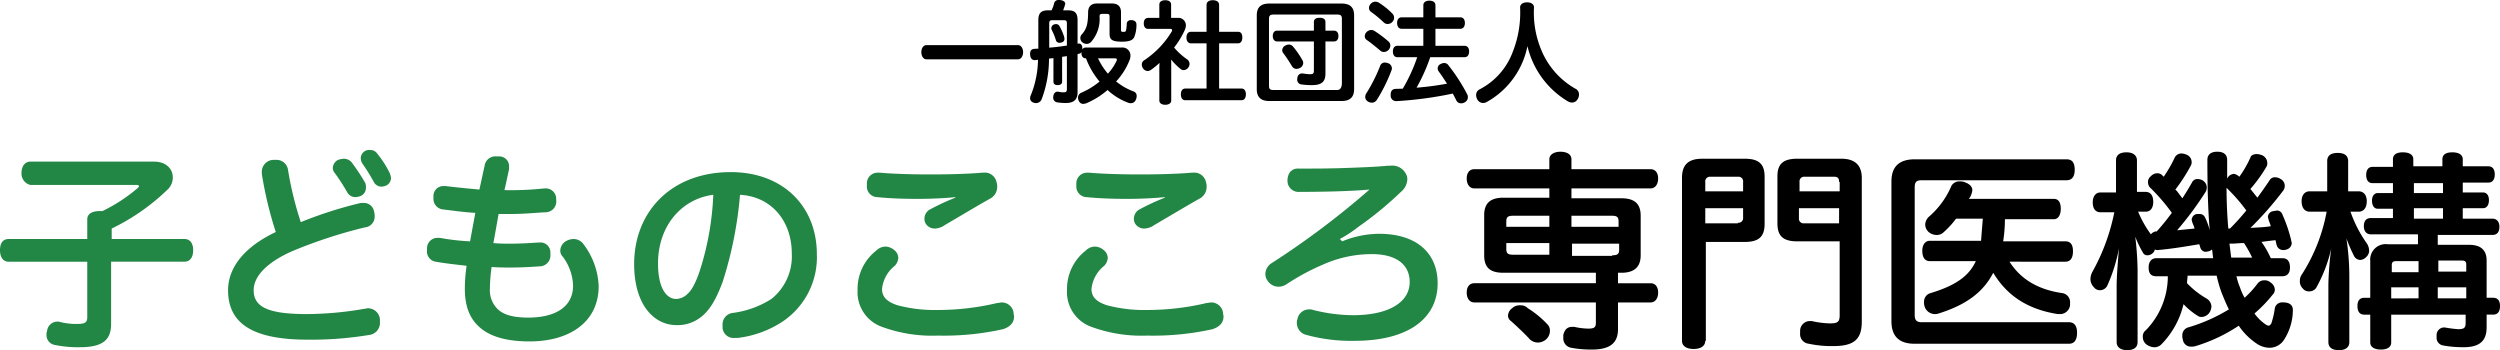 <svg xmlns="http://www.w3.org/2000/svg" width="450" height="63.025" viewBox="0 0 450 63.025">
  <g id="グループ_64" data-name="グループ 64" transform="translate(-458 -12)">
    <g id="グループ_40" data-name="グループ 40" transform="translate(458 39)">
      <path id="パス_1" data-name="パス 1" d="M20,31.218c0,2.932-1.571,4.189-5.655,4.189a20.566,20.566,0,0,1-4.5-.419A1.76,1.76,0,0,1,8.378,33.1a1.328,1.328,0,0,1,.1-.628A1.875,1.875,0,0,1,10.158,30.8h.419a12.021,12.021,0,0,0,3.246.419c1.571,0,1.885-.314,1.885-1.257V20.013H1.571C.524,20.013,0,19.175,0,17.918s.524-1.99,1.571-1.99H15.709V12.368c0-.943.838-1.466,2.2-1.466h.524a29.661,29.661,0,0,0,6.283-4.084c.209-.209.314-.314.314-.419s-.209-.209-.524-.209H5.446a2.093,2.093,0,0,1-1.571-2.2C3.875,2.838,4.5,2,5.446,2H27.752c2.2,0,3.351,1.361,3.351,2.828a2.97,2.97,0,0,1-1.047,2.3,38.271,38.271,0,0,1-9.949,6.912v1.885H33.2c1.047,0,1.571.838,1.571,1.99,0,1.257-.524,2.094-1.571,2.094H20Z" transform="translate(0 0.094)" fill="#228645"/>
      <path id="パス_2" data-name="パス 2" d="M62.658,9.635a2.306,2.306,0,0,1,.838-.1,1.849,1.849,0,0,1,1.99,1.571,2.306,2.306,0,0,1,.1.838,1.926,1.926,0,0,1-1.78,1.99A87.077,87.077,0,0,0,50.72,18.222c-4.5,1.99-6.912,4.5-6.912,7.017,0,2.932,2.409,4.294,9.53,4.294a61.417,61.417,0,0,0,10.368-.943c.209,0,.419-.1.628-.1a2.166,2.166,0,0,1,2.2,1.99V31a2.182,2.182,0,0,1-1.99,2.3,63.082,63.082,0,0,1-11.1.838c-10.472,0-14.242-3.351-14.242-8.9,0-4.294,3.246-7.959,8.587-10.472A69.385,69.385,0,0,1,45.274,4.294V3.875a2.151,2.151,0,0,1,1.99-2.094h.524a2.072,2.072,0,0,1,2.2,1.78,61.783,61.783,0,0,0,2.3,9.425A74.228,74.228,0,0,1,62.658,9.635ZM60.04,1.571a1.829,1.829,0,0,1,1.466.733,36.65,36.65,0,0,1,2.409,3.665,2.306,2.306,0,0,1,.1.838,1.58,1.58,0,0,1-.943,1.466,3.058,3.058,0,0,1-.943.209,1.671,1.671,0,0,1-1.466-.838,34.114,34.114,0,0,0-2.3-3.561,1.393,1.393,0,0,1-.314-.838,1.773,1.773,0,0,1,.943-1.466A4.609,4.609,0,0,1,60.04,1.571ZM64.753,0a1.526,1.526,0,0,1,1.361.733,17.465,17.465,0,0,1,2.2,3.456,3.238,3.238,0,0,1,.209.838,1.509,1.509,0,0,1-.838,1.361,2.465,2.465,0,0,1-.838.209,1.58,1.58,0,0,1-1.466-.943A36.1,36.1,0,0,0,63.287,2.3a2.465,2.465,0,0,1-.209-.838A1.548,1.548,0,0,1,64.02.1,1.553,1.553,0,0,1,64.753,0Z" transform="translate(1.852)" fill="#228645"/>
      <path id="パス_3" data-name="パス 3" d="M88.271,16.809c1.885,0,3.561-.1,5.131-.209h.209a1.789,1.789,0,0,1,1.99,1.885v.209a1.971,1.971,0,0,1-1.99,2.2c-1.466.1-3.246.209-5.131.209-1.047,0-2.3,0-3.456-.1a30.046,30.046,0,0,0-.314,3.98,4.726,4.726,0,0,0,1.466,3.665c1.152,1.047,2.932,1.466,5.446,1.466,4.817,0,8.064-1.885,8.064-5.76A9.15,9.15,0,0,0,97.8,19.113a1.5,1.5,0,0,1-.419-1.047,2.05,2.05,0,0,1,1.152-1.78,2.788,2.788,0,0,1,1.257-.314,2.19,2.19,0,0,1,1.78.943,13.3,13.3,0,0,1,2.723,7.54c0,6.388-5.131,9.949-12.462,9.949-3.77,0-6.807-.733-8.8-2.409-1.885-1.571-2.828-3.77-2.828-7.121a30.2,30.2,0,0,1,.314-4.084c-1.78-.209-3.77-.419-5.55-.733a1.849,1.849,0,0,1-1.571-1.99v-.419a1.875,1.875,0,0,1,1.885-1.885H75.7a41.022,41.022,0,0,0,5.446.628c.314-1.676.628-3.456.943-5.131-2.094-.1-4.084-.419-5.969-.628a1.937,1.937,0,0,1-1.571-1.99V8.221a1.787,1.787,0,0,1,1.885-1.78h.314c1.676.209,3.77.419,6.074.628.314-1.361.628-2.932.943-4.294A1.952,1.952,0,0,1,85.862,1.1h.524a1.753,1.753,0,0,1,1.78,1.78V3.4c-.314,1.361-.524,2.513-.838,3.77a55.615,55.615,0,0,0,7.226-.314h.209a1.875,1.875,0,0,1,1.885,1.885v.209a1.938,1.938,0,0,1-1.78,2.2c-1.99.1-4.084.314-6.179.314H86.281c-.314,1.78-.628,3.561-.943,5.236C86.491,16.809,87.328,16.809,88.271,16.809Z" transform="translate(3.468 0.052)" fill="#228645"/>
      <path id="パス_4" data-name="パス 4" d="M124.918,23.593c-1.257,3.351-2.409,5.131-3.875,6.283a6.761,6.761,0,0,1-4.4,1.466c-4.084,0-7.645-3.665-7.645-11C109,10.921,115.7,3.8,126.384,3.8c9.425,0,15.5,6.179,15.5,14.766A13.943,13.943,0,0,1,135.7,30.714a18.646,18.646,0,0,1-8.064,2.932h-.524a1.994,1.994,0,0,1-2.2-1.78v-.524a2.077,2.077,0,0,1,1.885-2.2,16.952,16.952,0,0,0,6.912-2.513,9.807,9.807,0,0,0,3.665-8.168c0-5.865-3.665-10.263-9.32-10.577A70.334,70.334,0,0,1,124.918,23.593Zm-11.624-3.351c0,4.5,1.571,6.388,3.246,6.388a2.963,2.963,0,0,0,2.094-.943c.733-.628,1.466-1.99,2.2-4.189a51.308,51.308,0,0,0,2.409-13.614C117.483,8.617,113.294,13.539,113.294,20.242Z" transform="translate(5.149 0.18)" fill="#228645"/>
      <path id="パス_5" data-name="パス 5" d="M150.752,17.933a2.4,2.4,0,0,1,1.676-.733,2.515,2.515,0,0,1,1.571.628,1.829,1.829,0,0,1,.733,1.466,2.338,2.338,0,0,1-.628,1.361,6.1,6.1,0,0,0-2.3,4.189c0,1.361.838,2.3,2.828,2.932a26.558,26.558,0,0,0,7.331.838,46.493,46.493,0,0,0,10.577-1.257c.314,0,.524-.1.733-.1a2.142,2.142,0,0,1,2.2,1.78c0,.314.1.524.1.733,0,1.152-.733,1.885-1.99,2.3a48.924,48.924,0,0,1-11.729,1.152A26.243,26.243,0,0,1,151.8,31.652a6.621,6.621,0,0,1-4.4-6.6A8.751,8.751,0,0,1,150.752,17.933ZM164.995,8.3c-1.99.209-4.608.314-6.807.314-2.618,0-5.236-.1-7.226-.314a1.9,1.9,0,0,1-1.885-1.99V5.89a1.924,1.924,0,0,1,1.99-1.99h.314c2.409.209,5.655.314,9.111.314s6.912-.1,9.32-.314h.209a2.153,2.153,0,0,1,2.409,1.78,2.044,2.044,0,0,1,.1.733,2.371,2.371,0,0,1-1.361,2.2c-2.409,1.361-5.55,3.246-8.064,4.713a3.338,3.338,0,0,1-1.78.628,1.9,1.9,0,0,1-1.466-.628,1.669,1.669,0,0,1-.419-1.257,1.962,1.962,0,0,1,.838-1.466,40.56,40.56,0,0,1,4.713-2.2Z" transform="translate(6.962 0.184)" fill="#228645"/>
      <path id="パス_6" data-name="パス 6" d="M186.752,17.933a2.4,2.4,0,0,1,1.676-.733,2.515,2.515,0,0,1,1.571.628,1.829,1.829,0,0,1,.733,1.466,2.338,2.338,0,0,1-.628,1.361,6.1,6.1,0,0,0-2.3,4.189c0,1.361.838,2.3,2.828,2.932a26.558,26.558,0,0,0,7.331.838,46.493,46.493,0,0,0,10.577-1.257c.314,0,.524-.1.733-.1a2.142,2.142,0,0,1,2.2,1.78c0,.314.1.524.1.733,0,1.152-.733,1.885-1.99,2.3a48.924,48.924,0,0,1-11.729,1.152A26.243,26.243,0,0,1,187.8,31.652a6.621,6.621,0,0,1-4.4-6.6A8.751,8.751,0,0,1,186.752,17.933ZM200.995,8.3c-1.99.209-4.608.314-6.807.314-2.618,0-5.236-.1-7.226-.314a1.9,1.9,0,0,1-1.885-1.99V5.89a1.924,1.924,0,0,1,1.99-1.99h.314c2.409.209,5.655.314,9.111.314s6.912-.1,9.32-.314h.209a2.153,2.153,0,0,1,2.409,1.78,2.045,2.045,0,0,1,.1.733,2.371,2.371,0,0,1-1.361,2.2c-2.409,1.361-5.55,3.246-8.064,4.713a3.338,3.338,0,0,1-1.78.628,1.9,1.9,0,0,1-1.466-.628,1.669,1.669,0,0,1-.419-1.257,1.962,1.962,0,0,1,.838-1.466,40.561,40.561,0,0,1,4.713-2.2Z" transform="translate(8.663 0.184)" fill="#228645"/>
      <path id="パス_7" data-name="パス 7" d="M231.324,16.314a17.694,17.694,0,0,1,6.6-1.361c7.016,0,10.577,3.665,10.577,8.9,0,6.388-5.341,10.368-14.976,10.368a30.617,30.617,0,0,1-8.587-1.047,2.219,2.219,0,0,1-1.78-2.2,1.328,1.328,0,0,1,.1-.628,2.112,2.112,0,0,1,2.095-1.78,1.553,1.553,0,0,1,.733.1,30.031,30.031,0,0,0,7.121.943c6.807,0,10.263-2.513,10.263-5.969,0-3.142-2.409-5.027-6.807-5.027a21.437,21.437,0,0,0-8.8,1.885,40.721,40.721,0,0,0-6.6,3.561,2.618,2.618,0,0,1-1.466.419,2.34,2.34,0,0,1-1.885-1.047,2.013,2.013,0,0,1-.419-1.257,2.34,2.34,0,0,1,1.047-1.885,150.173,150.173,0,0,0,17.7-13.3c-3.351.314-8.378.419-12.567.419a1.986,1.986,0,0,1-2.2-1.99c0-1.361.733-2.3,2.094-2.2,2.513,0,5.341,0,8.064-.1,2.932-.1,5.76-.209,7.959-.419h.419a2.751,2.751,0,0,1,2.723,1.361,2.021,2.021,0,0,1,.314,1.047,3.088,3.088,0,0,1-1.152,2.3,62.5,62.5,0,0,1-7.645,6.283,23.069,23.069,0,0,1-3.351,2.2Z" transform="translate(10.275 0.128)" fill="#228645"/>
      <path id="パス_8" data-name="パス 8" d="M258.7,22.083c-2.409,0-3.456-.943-3.456-3.142V11.715c0-2.094,1.047-3.142,3.456-3.142h8.273V6.9H253.461c-.838,0-1.361-.733-1.361-1.78s.524-1.676,1.361-1.676h13.509V1.661c0-.838.838-1.361,1.99-1.361,1.257,0,1.99.524,1.99,1.361v1.78h14.242c.838,0,1.361.628,1.361,1.676s-.524,1.78-1.361,1.78H270.95v1.78h9.006c2.3,0,3.456.943,3.456,3.142v7.121q0,3.142-3.456,3.142h-.628v1.885h5.865c.838,0,1.361.628,1.361,1.676s-.524,1.78-1.361,1.78h-5.865v4.817c0,2.513-1.466,3.665-4.713,3.665a19.128,19.128,0,0,1-3.665-.314,1.709,1.709,0,0,1-1.466-1.78v-.524c.209-.943.733-1.466,1.571-1.466h.419a11.738,11.738,0,0,0,2.513.314c1.047,0,1.361-.209,1.361-1.047V27.424H253.461c-.838,0-1.361-.733-1.361-1.78s.524-1.676,1.361-1.676h21.887V22.083H258.7Zm1.78-10.263c-.943,0-1.257.209-1.257,1.047v.943h7.75V11.82Zm-1.257,4.922v1.047c0,.838.314,1.047,1.257,1.047h6.493V16.742ZM266.657,31.4a1.575,1.575,0,0,1,.419,1.152,2.068,2.068,0,0,1-.628,1.466,2.309,2.309,0,0,1-1.571.628,2.205,2.205,0,0,1-1.361-.524c-.942-1.047-2.513-2.513-3.456-3.351a1.16,1.16,0,0,1-.524-1.047,1.773,1.773,0,0,1,.733-1.257,1.96,1.96,0,0,1,1.466-.524,1.734,1.734,0,0,1,1.361.524A17.57,17.57,0,0,1,266.657,31.4Zm12.776-17.594v-.943c0-.838-.314-1.047-1.257-1.047H270.95v1.99Zm-1.152,5.131c.943,0,1.257-.209,1.257-1.047V16.846h-8.483v2.2h7.226Z" transform="translate(11.91 0.014)"/>
      <path id="パス_9" data-name="パス 9" d="M293.289,34.279c0,.943-.838,1.466-2.094,1.466s-2.094-.524-2.094-1.466V4.956c0-2.3,1.047-3.456,3.665-3.456h7.645c2.513,0,3.561.943,3.561,3.246v8.483c0,2.3-1.047,3.246-3.561,3.246h-7.017v17.8ZM300.1,5.689a.833.833,0,0,0-.942-.943h-4.922a.833.833,0,0,0-.943.943V7.365H300.1Zm-.942,7.331a.833.833,0,0,0,.942-.943V10.4h-6.807v2.723h5.865Zm10.682,3.351c-2.513,0-3.561-.943-3.561-3.246V4.642c0-2.2,1.047-3.142,3.561-3.142h7.959c2.513,0,3.665,1.257,3.665,3.456V30.823c0,3.246-1.466,4.4-5.131,4.4a19.609,19.609,0,0,1-4.4-.419,1.748,1.748,0,0,1-1.571-1.885V32.5a1.761,1.761,0,0,1,1.78-1.78h.314a16.188,16.188,0,0,0,3.246.419c1.361,0,1.78-.209,1.78-1.466v-13.3Zm7.54-10.682c0-.628-.21-.943-.838-.943H311.2a.833.833,0,0,0-.942.943V7.365h7.226V5.689Zm0,4.713H310.15v1.78a.833.833,0,0,0,.942.943h6.283Z" transform="translate(13.658 0.071)"/>
      <path id="パス_10" data-name="パス 10" d="M329.289,34.8c-2.723,0-4.189-1.257-4.189-4.084V5.58c0-2.723,1.466-3.98,4.189-3.98h27.333c.943,0,1.466.524,1.466,1.885,0,1.257-.524,1.885-1.466,1.885H330.546c-.942,0-1.257.314-1.257,1.257V29.666c0,.943.419,1.257,1.257,1.257h26.5c.943,0,1.466.628,1.466,1.885,0,1.361-.524,1.99-1.466,1.99Zm17.07-14.766c1.99,3.142,5.131,5.027,9.53,5.655a1.643,1.643,0,0,1,1.361,1.78v.419a1.813,1.813,0,0,1-1.885,1.571h-.314c-5.341-.838-9.111-3.246-11.624-7.435-1.78,3.456-4.817,5.76-9.844,7.331a1.969,1.969,0,0,1-2.513-1.257,2.3,2.3,0,0,1-.1-.838,1.573,1.573,0,0,1,1.152-1.571c4.5-1.361,6.912-3.037,8.169-5.76h-8.273c-.942,0-1.361-.733-1.361-1.885,0-1.047.524-1.78,1.361-1.78h9.216c.1-1.361.209-2.618.314-3.98h-4.817a15.784,15.784,0,0,1-2.2,2.409,1.734,1.734,0,0,1-1.361.524,2.206,2.206,0,0,1-1.361-.524,1.844,1.844,0,0,1-.628-1.361,2.028,2.028,0,0,1,.628-1.361,15.191,15.191,0,0,0,3.98-5.341,1.568,1.568,0,0,1,1.571-1.047,2.306,2.306,0,0,1,.838.1c.943.314,1.466.838,1.466,1.466a3.235,3.235,0,0,1-.21.838,2.623,2.623,0,0,1-.419.733h15.29c.838,0,1.257.628,1.257,1.78,0,1.047-.419,1.885-1.257,1.885h-8.8a25.483,25.483,0,0,1-.314,3.98h11.206c.942,0,1.361.628,1.361,1.78s-.419,1.885-1.361,1.885H346.359Z" transform="translate(15.358 0.076)"/>
      <path id="パス_11" data-name="パス 11" d="M386.109,4.8a19.507,19.507,0,0,0,1.99-3.456c.1-.419.628-.628,1.152-.628a3.058,3.058,0,0,1,.942.209,1.548,1.548,0,0,1,.943,1.361,1.328,1.328,0,0,1-.1.628A26.7,26.7,0,0,1,388.1,7l1.257,1.571q1.257-1.728,2.2-3.142a1.064,1.064,0,0,1,1.047-.524,1.689,1.689,0,0,1,.943.314,1.368,1.368,0,0,1,.733,1.257,1.513,1.513,0,0,1-.21.733,60.383,60.383,0,0,1-5.969,6.807c1.257-.1,2.409-.1,3.665-.314-.1-.419-.314-.838-.419-1.257,0-.1-.1-.314-.1-.419a1.122,1.122,0,0,1,1.047-1.047,4.537,4.537,0,0,0,.524-.1,1.04,1.04,0,0,1,1.047.733,26.393,26.393,0,0,1,1.571,4.608c0,.209.1.314.1.524a1.227,1.227,0,0,1-.943,1.152,1.328,1.328,0,0,1-.628.1,1.2,1.2,0,0,1-1.152-.943c-.1-.314-.1-.524-.209-.838-.838.1-1.78.209-2.513.314a16.307,16.307,0,0,1,1.676,2.932h2.094c.942,0,1.361.628,1.361,1.676s-.524,1.571-1.361,1.571h-8.273a11.057,11.057,0,0,0,.628,1.99,10.278,10.278,0,0,0,.838,1.885,17.251,17.251,0,0,0,2.3-2.513,1.493,1.493,0,0,1,1.257-.628,1.575,1.575,0,0,1,1.152.419,1.6,1.6,0,0,1,.733,1.257,1.279,1.279,0,0,1-.419.943,24.358,24.358,0,0,1-3.246,3.351,8,8,0,0,0,1.885,1.885,1.62,1.62,0,0,0,.628.314c.209,0,.314-.1.524-.419a15.018,15.018,0,0,0,.628-2.723,1.322,1.322,0,0,1,1.466-1.047h.314c1.047.1,1.466.628,1.466,1.361v.1a9.985,9.985,0,0,1-1.571,5.236,3.114,3.114,0,0,1-2.618,1.466,4.232,4.232,0,0,1-2.3-.733A11.863,11.863,0,0,1,386,31.613a29.078,29.078,0,0,1-7.75,3.665,2.306,2.306,0,0,1-.838.1,1.431,1.431,0,0,1-1.466-1.257,1.782,1.782,0,0,1-.1-.733,1.444,1.444,0,0,1,1.047-1.466,30.662,30.662,0,0,0,7.331-3.246c-.524-1.047-.942-2.094-1.361-3.142a23.943,23.943,0,0,1-.838-2.932h-5.236c0,.419-.1.943-.1,1.361a15.715,15.715,0,0,0,3.456,2.723,1.774,1.774,0,0,1,.942,1.466,2.466,2.466,0,0,1-.209.838,1.818,1.818,0,0,1-1.466,1.047,1.328,1.328,0,0,1-.628-.1,12.554,12.554,0,0,1-2.723-2.2,15.353,15.353,0,0,1-3.98,7.226,1.734,1.734,0,0,1-1.361.524,2.466,2.466,0,0,1-1.361-.524,1.689,1.689,0,0,1-.628-1.361,1.334,1.334,0,0,1,.524-1.152,13.939,13.939,0,0,0,3.98-9.739h-2.095c-.942,0-1.361-.524-1.361-1.571s.524-1.676,1.361-1.676H381.4c-.1-.524-.1-1.047-.209-1.571a2.287,2.287,0,0,1-.524.314,4.532,4.532,0,0,0-.524.1,1.008,1.008,0,0,1-1.047-.733c-.1-.209-.1-.419-.21-.628-2.513.419-5.027.838-7.435,1.047h-.1a.63.63,0,0,1-.419-.1c-.1.1-.1.314-.209.419a1.447,1.447,0,0,1-1.152.628.863.863,0,0,1-.838-.524,17.963,17.963,0,0,1-1.361-2.828,55.2,55.2,0,0,1,.419,5.969V34.545c0,.943-.628,1.466-1.885,1.466-1.152,0-1.885-.524-1.885-1.466V24.387c0-1.466.209-4.189.419-6.7a29.829,29.829,0,0,1-2.094,6.7,1.477,1.477,0,0,1-1.257.838,1.334,1.334,0,0,1-1.152-.524,2.068,2.068,0,0,1-.628-1.466,2.788,2.788,0,0,1,.314-1.257,36.577,36.577,0,0,0,3.979-10.787H361.08c-.838,0-1.361-.628-1.361-1.78,0-1.047.524-1.78,1.361-1.78h2.828V1.871c0-.943.628-1.466,1.885-1.466,1.152,0,1.885.524,1.885,1.466V7.526h1.571c.838,0,1.361.628,1.361,1.78s-.524,1.78-1.361,1.78h-1.361a19.53,19.53,0,0,0,2.3,4.084,1.439,1.439,0,0,1,.838-.524h.209a42.224,42.224,0,0,0,2.723-3.351,33.856,33.856,0,0,0-3.77-4.4,1.454,1.454,0,0,1-.524-1.047,1.334,1.334,0,0,1,.524-1.152,1.605,1.605,0,0,1,1.152-.524,1.189,1.189,0,0,1,.838.314l.314.314a24.093,24.093,0,0,0,1.99-3.456,1.333,1.333,0,0,1,1.257-.733,2.464,2.464,0,0,1,.838.209,1.416,1.416,0,0,1,.943,1.257,1.329,1.329,0,0,1-.1.628,30.817,30.817,0,0,1-2.828,4.4l.314.314.942,1.257c.628-.943,1.257-1.99,1.78-2.932a1.064,1.064,0,0,1,1.047-.524,1.689,1.689,0,0,1,.942.314,1.493,1.493,0,0,1,.628,1.257,1.513,1.513,0,0,1-.21.733,58.787,58.787,0,0,1-5.131,6.912l3.142-.314c-.1-.419-.314-.838-.419-1.152,0-.1-.1-.314-.1-.419a1.114,1.114,0,0,1,.943-1.047h.419a1.052,1.052,0,0,1,1.047.628,11.8,11.8,0,0,1,.838,2.3c-.314-3.665-.419-7.959-.419-12.672,0-.943.628-1.466,1.78-1.466s1.78.524,1.78,1.466V5.117c.1-.1.1-.209.209-.314a1.454,1.454,0,0,1,1.047-.524,2.14,2.14,0,0,1,.943.524Zm-1.99,2.3-.314-.314c0,2.409.1,4.817.314,7.331h.314a43.16,43.16,0,0,0,2.932-3.246A31.35,31.35,0,0,0,384.12,7.107Zm4.294,12.253a21.075,21.075,0,0,0-1.466-2.618c-.733,0-1.466.1-2.2.1h-.419l.314,2.513Z" transform="translate(16.974 0.014)"/>
      <path id="パス_12" data-name="パス 12" d="M404.411,11.082a22.936,22.936,0,0,0,2.828,5.55,2.466,2.466,0,0,1,.524,1.361,1.525,1.525,0,0,1-.524,1.257,1.667,1.667,0,0,1-1.047.524,1.329,1.329,0,0,1-1.152-.733,31.184,31.184,0,0,1-1.361-3.142,45.767,45.767,0,0,1,.524,6.7V34.54c0,.943-.628,1.466-1.885,1.466s-1.885-.524-1.885-1.466V24.068a57.293,57.293,0,0,1,.524-6.388,26.44,26.44,0,0,1-2.723,7.121,1.493,1.493,0,0,1-1.257.628,1.334,1.334,0,0,1-1.152-.524,1.734,1.734,0,0,1-.524-1.361,2.012,2.012,0,0,1,.419-1.257,31.376,31.376,0,0,0,4.4-11.205H397.08c-.943,0-1.466-.733-1.466-1.885,0-1.047.524-1.78,1.466-1.78h3.142V1.971c0-.943.628-1.466,1.885-1.466s1.885.524,1.885,1.466V7.417h1.885c.943,0,1.466.733,1.466,1.78,0,1.152-.524,1.885-1.466,1.885Zm7.645-.524h-2.723c-.628,0-1.047-.524-1.047-1.466,0-.838.419-1.361,1.047-1.361h2.723V5.95h-3.665c-.733,0-1.152-.524-1.152-1.466s.419-1.466,1.152-1.466h3.665V1.657c0-.838.628-1.257,1.78-1.257s1.885.419,1.885,1.257V2.913h5.236V1.657c0-.838.628-1.257,1.78-1.257s1.885.419,1.885,1.257V2.913h4.608c.733,0,1.152.524,1.152,1.466s-.419,1.466-1.152,1.466h-4.608v1.78h3.665c.628,0,1.047.524,1.047,1.361,0,.943-.419,1.466-1.047,1.466h-3.665v1.885h5.341c.733,0,1.257.524,1.257,1.466s-.419,1.466-1.257,1.466H420.12v1.78h5.655c2.2,0,3.142,1.047,3.142,2.828v6.7h1.152c.838,0,1.257.524,1.257,1.466q0,1.571-1.257,1.571h-1.152v2.3c0,2.409-1.257,3.561-4.084,3.561a19.514,19.514,0,0,1-3.77-.314A1.4,1.4,0,0,1,419.91,33.7v-.419a1.375,1.375,0,0,1,1.361-1.361h.1a21.768,21.768,0,0,0,2.409.314c1.047,0,1.361-.209,1.361-1.152V29.618h-13.4v5.027c0,.838-.733,1.257-1.885,1.257-1.047,0-1.885-.419-1.885-1.257V29.618h-1.047q-1.257,0-1.257-1.571c0-.943.419-1.466,1.257-1.466h1.047v-6.6a2.79,2.79,0,0,1,3.142-3.037h5.446v-1.78h-8.483c-.733,0-1.257-.524-1.257-1.466s.419-1.466,1.257-1.466h3.98V10.558Zm4.608,11.31V19.983h-3.979c-.524,0-.838.1-.838.733v1.257h4.817Zm0,4.817V24.7h-4.922v1.99Zm4.4-20.735h-5.236v1.78h5.236Zm0,6.388V10.454h-5.236v1.885Zm-.942,9.53h5.131V20.612c0-.628-.314-.733-.838-.733h-4.189v1.99Zm0,2.828v1.99h5.131V24.7Z" transform="translate(18.675 0.019)"/>
    </g>
    <path id="パス_168" data-name="パス 168" d="M18.22-6.32c.62,0,.94-.66.94-1.28,0-.64-.32-1.28-.94-1.28H1.78c-.62,0-.94.64-.94,1.28,0,.62.32,1.28.94,1.28Zm6.46-6.26a.723.723,0,0,0-.44.66.639.639,0,0,0,.06.28,11.058,11.058,0,0,1,.78,1.92.624.624,0,0,0,.64.42,1.044,1.044,0,0,0,.42-.08A.613.613,0,0,0,26.6-10a1.359,1.359,0,0,0-.06-.38,9.289,9.289,0,0,0-.86-1.96.662.662,0,0,0-.6-.32A.953.953,0,0,0,24.68-12.58Zm4.28,3.46v-4.26c0-1.26-.48-1.76-1.68-1.76h-.92a9.436,9.436,0,0,0,.36-1.06.254.254,0,0,0,.02-.12c0-.32-.26-.56-.82-.66A1.72,1.72,0,0,0,25.6-17a.794.794,0,0,0-.84.52,6.056,6.056,0,0,1-.48,1.34h-.66c-1.2,0-1.72.5-1.72,1.76v5.14c-.26,0-.52.02-.78.04-.44.04-.7.32-.7.86v.18c.04.62.34.98.8.98h.08l.54-.06a17.7,17.7,0,0,1-1.3,6.4,1.215,1.215,0,0,0-.12.5.826.826,0,0,0,.58.8,1.375,1.375,0,0,0,.48.1A1.1,1.1,0,0,0,22.5.86a20.713,20.713,0,0,0,1.32-7.3c.24-.04.6-.08.8-.1V-2.3c0,.42.28.62.76.62.5,0,.8-.22.8-.62V-6.78c.24-.02.6-.08.86-.12v5.88c0,.5-.1.64-.62.64a4.086,4.086,0,0,1-.88-.1.5.5,0,0,0-.16-.02c-.4,0-.7.26-.78.8a.9.9,0,0,0-.02.22.831.831,0,0,0,.7.9,9.58,9.58,0,0,0,1.58.12c1.38,0,2.1-.58,2.1-1.9v-6.9a1.873,1.873,0,0,1,.32-.08.53.53,0,0,0,.38-.3v.18c0,.56.26.96.78.96h.04a14.156,14.156,0,0,0,2.44,4.18,13.5,13.5,0,0,1-3.26,2,.971.971,0,0,0-.62.9,1.321,1.321,0,0,0,.2.68.833.833,0,0,0,.74.44,1.839,1.839,0,0,0,.62-.14A14.433,14.433,0,0,0,34.36-.8,11.033,11.033,0,0,0,38.1,1.5a1.21,1.21,0,0,0,.44.08.951.951,0,0,0,.92-.66A1.546,1.546,0,0,0,39.6.28a.816.816,0,0,0-.56-.82,11.144,11.144,0,0,1-3.14-1.8,12.056,12.056,0,0,0,2.42-3.84,2.034,2.034,0,0,0,.16-.8,1.427,1.427,0,0,0-1.6-1.46H30.44a.683.683,0,0,0-.62.34v-.26c-.02-.54-.26-.8-.62-.8a.5.5,0,0,0-.16.02Zm-1.92.32c-1.06.16-2.12.3-3.18.38v-4.36c0-.48.16-.58.56-.58h2.06c.42,0,.56.1.56.58Zm8.6,2.3c.28,0,.4.08.4.24a.748.748,0,0,1-.1.3,9.165,9.165,0,0,1-1.52,2.22A12.52,12.52,0,0,1,32.64-6.5Zm-.92-4.42c0,1.08.48,1.42,2.24,1.42,1.34,0,1.92-.26,2.2-.82a5.788,5.788,0,0,0,.4-2.3c0-.42-.32-.72-.86-.76h-.1c-.48,0-.76.26-.78.62a8.312,8.312,0,0,1-.12,1.16c-.06.26-.14.34-.46.34-.38,0-.46-.06-.46-.4v-3.12c0-1.08-.58-1.6-1.7-1.6H32.56c-1.1,0-1.7.48-1.7,1.64-.02,2-.24,2.96-1.18,3.98a.923.923,0,0,0-.22.6,1.033,1.033,0,0,0,.34.76,1.246,1.246,0,0,0,.8.3,1.066,1.066,0,0,0,.8-.36,6.214,6.214,0,0,0,1.52-4.58c0-.34.14-.46.44-.46h.9c.32,0,.46.12.46.46ZM43.68,1.1c0,.48.46.76,1.06.76.66,0,1.08-.3,1.08-.76V-5.34c0-.32,0-.62-.02-.94a11.8,11.8,0,0,0,1.66,1.66.882.882,0,0,0,.6.24,1.068,1.068,0,0,0,.86-.5,1.04,1.04,0,0,0,.2-.62,1.008,1.008,0,0,0-.44-.82,11.675,11.675,0,0,1-2.34-2.12,15.543,15.543,0,0,0,1.94-3.2,2.258,2.258,0,0,0,.18-.82,1.346,1.346,0,0,0-1.5-1.32H45.8v-2.4c0-.5-.4-.78-1.06-.78s-1.06.3-1.06.78v2.4h-2c-.52,0-.8.38-.8.98,0,.62.28,1,.8,1H45.7c.18,0,.28.1.28.24a.521.521,0,0,1-.06.22,16.322,16.322,0,0,1-4.98,5.2.91.91,0,0,0-.42.76,1.3,1.3,0,0,0,.22.68,1.066,1.066,0,0,0,.84.48,1.115,1.115,0,0,0,.62-.22,15.21,15.21,0,0,0,1.52-1.24c-.02.34-.04.7-.04,1.04Zm8.5-10.3v8.14H48.34c-.5,0-.78.42-.78,1.06,0,.62.28,1.04.78,1.04H58.48c.5,0,.78-.44.78-1.06s-.28-1.04-.78-1.04H54.44V-9.2h3.42c.5,0,.76-.44.76-1.06s-.26-1.02-.76-1.02H54.44v-4.84c0-.54-.44-.84-1.14-.84-.68,0-1.12.3-1.12.84v4.84H49.36c-.5,0-.8.42-.8,1.04,0,.6.3,1.04.8,1.04Zm21.4-2.28V-13c0-.54-.34-.8-1.04-.8s-1.04.26-1.04.8v1.52H64.88c-.5,0-.78.4-.78.96,0,.58.28.98.78.98H71.5V-4.3c0,.5-.12.66-.7.66a9.564,9.564,0,0,1-1.3-.14h-.14a.82.82,0,0,0-.82.74,2.228,2.228,0,0,0-.04.34.839.839,0,0,0,.8.9,11.81,11.81,0,0,0,1.88.12c1.7,0,2.4-.6,2.4-2.06v-5.8h1.56c.5,0,.78-.4.78-.98,0-.56-.28-.96-.78-.96ZM66.36-8.8a.977.977,0,0,0-.56.84.814.814,0,0,0,.16.48,27.758,27.758,0,0,1,1.6,2.4.924.924,0,0,0,.8.48,1.5,1.5,0,0,0,.62-.16,1.045,1.045,0,0,0,.6-.9.929.929,0,0,0-.12-.46,15.435,15.435,0,0,0-1.7-2.48A.974.974,0,0,0,67-8.98,1.354,1.354,0,0,0,66.36-8.8Zm12.38-5.44c0-1.48-.78-2.12-2.24-2.12H63.46c-1.46,0-2.24.64-2.24,2.12V-.94c0,1.46.78,2.12,2.24,2.12H76.5c1.46,0,2.24-.66,2.24-2.12ZM64.24-.8c-.64,0-.82-.18-.82-.76V-13.6c0-.56.18-.78.82-.78H75.72c.64,0,.82.22.82.78V-2.06c0,.58-.18,1.26-.82,1.26ZM93.38-8.76v-3.06h4.5c.5,0,.8-.42.8-1.04s-.3-1.02-.8-1.02h-4.5v-2.16c0-.54-.42-.84-1.1-.84-.66,0-1.08.3-1.08.84v2.16H87.28c-.5,0-.8.4-.8,1.02s.3,1.04.8,1.04H91.2v3.06H86.54c-.52,0-.82.4-.82,1.02,0,.64.3,1.04.82,1.04H90.1a30.135,30.135,0,0,1-2.6,5.66c-.44.02-.88.02-1.3.04-.52.02-.88.34-.88,1.02V.18A.975.975,0,0,0,86.34,1.2h.1A67.294,67.294,0,0,0,96.5-.16c.22.4.44.82.62,1.2A.946.946,0,0,0,98,1.6a1.361,1.361,0,0,0,.62-.16,1.081,1.081,0,0,0,.46-1.5,33.016,33.016,0,0,0-3.34-5.16.942.942,0,0,0-.78-.44,1.418,1.418,0,0,0-.64.18.877.877,0,0,0-.54.78.97.97,0,0,0,.2.58c.48.64.98,1.4,1.48,2.18a50.724,50.724,0,0,1-5.48.72A32.083,32.083,0,0,0,92.44-6.7h6.18c.52,0,.82-.4.82-1.04,0-.62-.3-1.02-.82-1.02ZM83.16-16.54a1.205,1.205,0,0,0-.58-.16,1.124,1.124,0,0,0-.86.4,1.087,1.087,0,0,0-.3.72.826.826,0,0,0,.32.68,21.109,21.109,0,0,1,2.34,1.94,1.014,1.014,0,0,0,.7.28,1.139,1.139,0,0,0,.84-.38,1.034,1.034,0,0,0,.32-.74,1.064,1.064,0,0,0-.34-.78A13.282,13.282,0,0,0,83.16-16.54Zm-.8,5.08a1.038,1.038,0,0,0-.54-.14,1.219,1.219,0,0,0-.9.44,1.078,1.078,0,0,0-.26.68.78.78,0,0,0,.34.66c.78.54,1.78,1.36,2.46,1.94a.981.981,0,0,0,.64.24,1.253,1.253,0,0,0,.9-.44,1.221,1.221,0,0,0,.26-.72.985.985,0,0,0-.36-.76A20.471,20.471,0,0,0,82.36-11.46ZM84.8-5.64a1.7,1.7,0,0,0-.52-.1.868.868,0,0,0-.86.62A29.808,29.808,0,0,1,80.98-.26a1.281,1.281,0,0,0-.24.7.983.983,0,0,0,.5.84,1.27,1.27,0,0,0,.68.2,1.061,1.061,0,0,0,.9-.48,29.3,29.3,0,0,0,2.64-5.32,1.017,1.017,0,0,0,.08-.4A1,1,0,0,0,84.8-5.64ZM109.94-8.7a15.8,15.8,0,0,0,7.3,9.96,1.63,1.63,0,0,0,.72.2,1.16,1.16,0,0,0,1.02-.62,1.491,1.491,0,0,0,.24-.8,1.126,1.126,0,0,0-.48-.98,14.218,14.218,0,0,1-6.24-6.9,17.4,17.4,0,0,1-1.38-7.82c0-.6-.54-.92-1.24-.92-.72,0-1.26.32-1.26.92a19.293,19.293,0,0,1-1.34,8.04A12.441,12.441,0,0,1,101.3-.9a1.13,1.13,0,0,0-.6,1.02,1.713,1.713,0,0,0,.22.78,1.189,1.189,0,0,0,1.04.64,1.434,1.434,0,0,0,.72-.22A14.8,14.8,0,0,0,109.94-8.7Z" transform="translate(623 29)"/>
  </g>
</svg>
